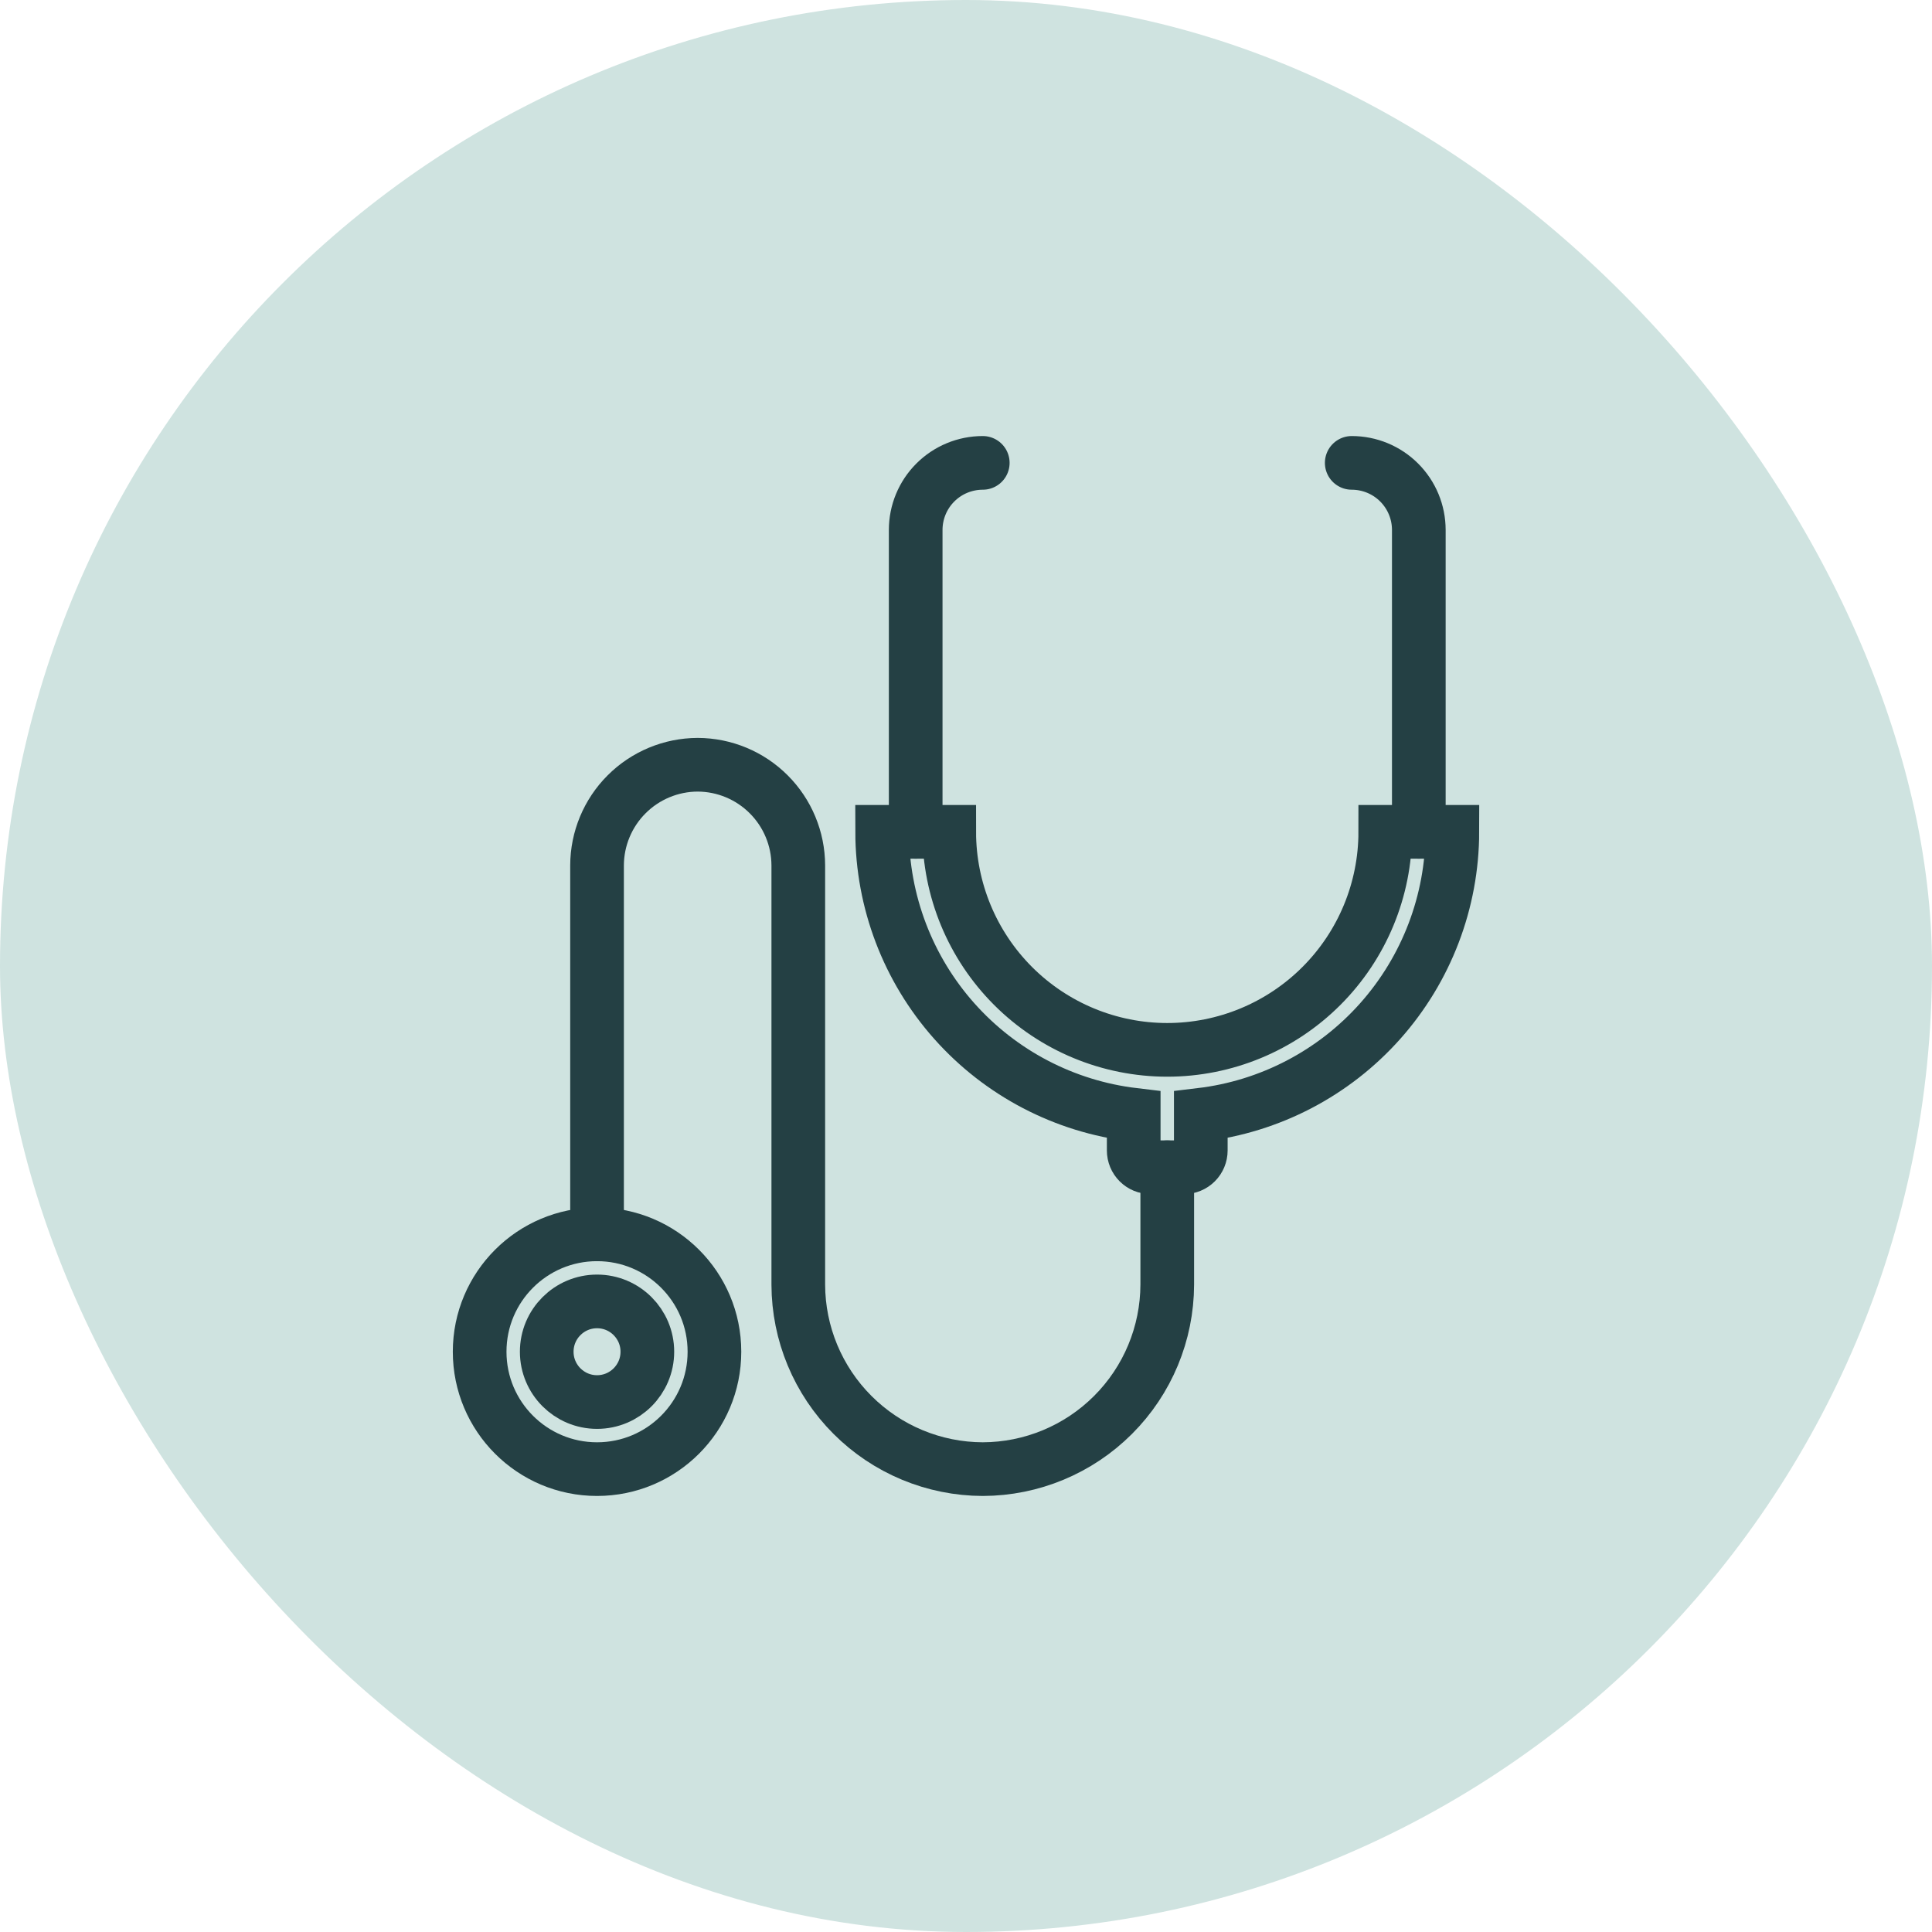 <svg xmlns="http://www.w3.org/2000/svg" width="72" height="72" viewBox="0 0 72 72" fill="none"><rect width="72" height="72" rx="36" fill="#CFE3E0"></rect><g clip-path="url(#clip0_2612_1308)"><path d="M52.875 31V19.75C52.875 19.087 52.612 18.451 52.143 17.982C51.674 17.513 51.038 17.25 50.375 17.25M36.625 17.25C35.962 17.25 35.326 17.513 34.857 17.982C34.388 18.451 34.125 19.087 34.125 19.75V31M22.25 46V32.25C22.253 31.256 22.649 30.304 23.352 29.602C24.054 28.899 25.006 28.503 26 28.5C26.994 28.503 27.946 28.899 28.648 29.602C29.351 30.304 29.747 31.256 29.75 32.25V47.875C29.755 49.697 30.481 51.442 31.77 52.73C33.058 54.019 34.803 54.745 36.625 54.75C38.447 54.745 40.192 54.019 41.48 52.73C42.769 51.442 43.495 49.697 43.5 47.875V43.5" stroke="#244044" stroke-width="2" stroke-miterlimit="10" stroke-linecap="round"></path><path d="M32.875 31H35.375C35.375 33.155 36.231 35.221 37.755 36.745C39.279 38.269 41.345 39.125 43.5 39.125C45.655 39.125 47.721 38.269 49.245 36.745C50.769 35.221 51.625 33.155 51.625 31H54.125C54.121 33.6 53.165 36.108 51.438 38.051C49.711 39.994 47.331 41.237 44.75 41.545V42.875C44.75 43.041 44.684 43.2 44.567 43.317C44.45 43.434 44.291 43.5 44.125 43.5H42.875C42.709 43.5 42.55 43.434 42.433 43.317C42.316 43.2 42.25 43.041 42.25 42.875V41.545C39.669 41.237 37.289 39.994 35.562 38.051C33.835 36.108 32.879 33.6 32.875 31Z" stroke="#244044" stroke-width="2" stroke-miterlimit="10" stroke-linecap="round"></path><path d="M22.25 54.75C24.666 54.75 26.625 52.791 26.625 50.375C26.625 47.959 24.666 46 22.25 46C19.834 46 17.875 47.959 17.875 50.375C17.875 52.791 19.834 54.75 22.25 54.75Z" stroke="#244044" stroke-width="2" stroke-miterlimit="10" stroke-linecap="round"></path><path d="M22.25 52.25C23.285 52.25 24.125 51.41 24.125 50.375C24.125 49.34 23.285 48.5 22.25 48.5C21.215 48.5 20.375 49.34 20.375 50.375C20.375 51.41 21.215 52.25 22.25 52.25Z" stroke="#244044" stroke-width="2" stroke-miterlimit="10" stroke-linecap="round"></path></g><defs><clipPath id="clip0_2612_1308"><rect width="40" height="40" fill="white" transform="translate(16 16)"></rect></clipPath></defs></svg>